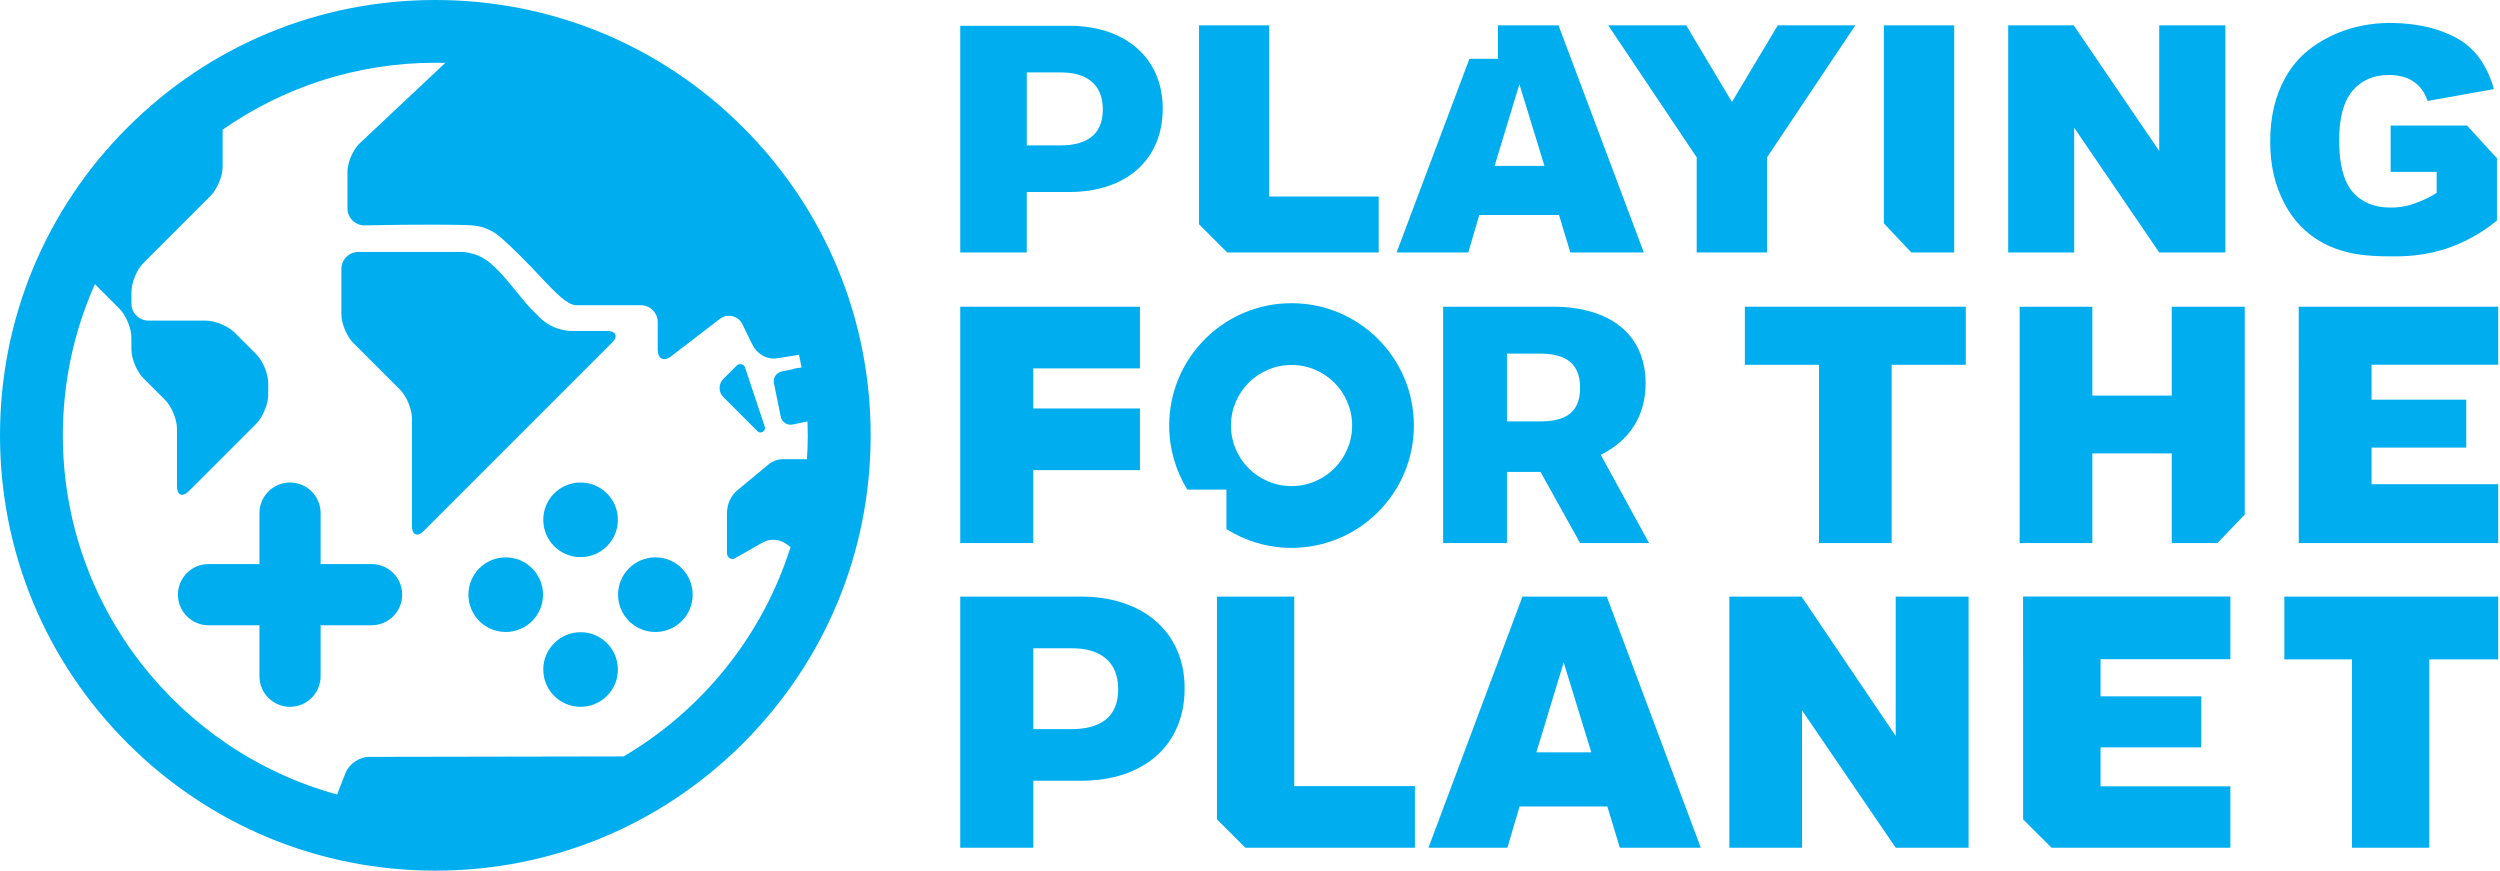 <?xml version="1.0" encoding="UTF-8"?> <svg xmlns="http://www.w3.org/2000/svg" width="893" height="311" viewBox="0 0 893 311" fill="none"><path d="M219.286 121.645C219.484 121.364 219.633 121.099 219.733 120.834C219.832 120.586 219.898 120.337 219.898 120.106C219.898 119.99 219.898 119.874 219.882 119.775C219.816 119.344 219.551 118.996 219.137 118.732C218.607 118.401 217.812 118.218 216.769 118.218H203.675C202.317 118.136 200.347 117.871 198.145 116.96C198.145 116.96 198.129 116.96 198.112 116.96C195.778 115.984 194.205 114.709 193.311 113.947L189.388 110.024C184.736 104.859 180.332 98.468 175.498 94.28C174.621 93.519 173.031 92.227 170.697 91.251C168.495 90.34 166.509 90.075 165.151 89.992H128.002C124.675 89.992 121.943 92.724 121.943 96.051V112.176C121.943 112.59 121.976 113.037 122.026 113.484C122.34 115.967 123.483 118.847 124.956 120.983C125.221 121.364 125.502 121.728 125.784 122.059C125.933 122.225 126.065 122.374 126.214 122.523L142.868 139.177C143.017 139.326 143.166 139.475 143.299 139.64C143.448 139.806 143.58 139.972 143.729 140.154C145.401 142.306 146.726 145.501 147.073 148.216C147.107 148.448 147.123 148.663 147.14 148.878C147.14 149.093 147.156 149.308 147.156 149.524V187.832C147.156 188.875 147.338 189.669 147.669 190.199C147.802 190.414 147.951 190.58 148.133 190.696C148.481 190.944 148.911 191.01 149.391 190.911C149.755 190.828 150.153 190.646 150.566 190.348C150.848 190.149 151.129 189.901 151.427 189.603L218.508 122.523C218.806 122.225 219.054 121.943 219.253 121.662L219.286 121.645Z" fill="#00AEEF"></path><path d="M207.383 172.353C200.016 172.353 194.056 178.313 194.056 185.68C194.056 193.046 200.016 199.006 207.383 199.006C214.75 199.006 220.71 193.046 220.71 185.68C220.71 178.313 214.75 172.353 207.383 172.353Z" fill="#00AEEF"></path><path d="M180.647 199.089C173.28 199.089 167.32 205.049 167.32 212.416C167.32 219.783 173.28 225.742 180.647 225.742C188.014 225.742 193.974 219.783 193.974 212.416C193.974 205.049 188.014 199.089 180.647 199.089Z" fill="#00AEEF"></path><path d="M132.737 201.489H114.526V183.279C114.526 177.253 109.643 172.353 103.6 172.353C97.558 172.353 92.674 177.237 92.674 183.279V201.489H74.464C68.438 201.489 63.571 206.373 63.554 212.399C63.554 218.425 68.421 223.325 74.464 223.342H92.674V241.552C92.674 247.578 97.558 252.478 103.6 252.478C109.643 252.478 114.526 247.595 114.526 241.552V223.342H132.737C138.763 223.342 143.663 218.458 143.663 212.416C143.663 206.373 138.779 201.489 132.737 201.489Z" fill="#00AEEF"></path><path d="M207.383 225.825C200.016 225.825 194.056 231.785 194.056 239.152C194.056 246.519 200.016 252.478 207.383 252.478C214.75 252.478 220.71 246.519 220.71 239.152C220.71 231.785 214.75 225.825 207.383 225.825Z" fill="#00AEEF"></path><path d="M234.103 199.089C226.736 199.089 220.776 205.049 220.776 212.416C220.776 219.783 226.736 225.742 234.103 225.742C241.47 225.742 247.429 219.783 247.429 212.416C247.429 205.049 241.47 199.089 234.103 199.089Z" fill="#00AEEF"></path><path d="M265.458 45.542C236.089 16.174 197.036 0 155.5 0C113.964 0 74.911 16.174 45.542 45.542C16.174 74.911 0 113.964 0 155.5C0 197.036 16.174 236.089 45.542 265.458C74.911 294.826 113.964 311 155.5 311C197.036 311 236.089 294.826 265.458 265.458C294.826 236.089 311 197.036 311 155.5C311 113.964 294.826 74.911 265.458 45.542ZM288.254 164.026H279.695C277.807 164.026 275.97 164.705 274.447 165.963L263.355 175.151C261.037 177.071 259.663 180.15 259.663 183.428V197.483C259.663 199.122 261.17 200.182 262.445 199.453L272.262 193.874C275.076 192.268 278.42 192.484 281.052 194.421L282.393 195.397C272.411 227.05 250.889 253.637 222.779 270.192L131.744 270.358C128.416 270.358 124.691 272.907 123.466 276.003L120.404 283.8C64.018 268.371 22.448 216.687 22.448 155.467C22.448 136.263 26.538 118.003 33.904 101.498L42.645 110.239C44.996 112.59 46.933 117.258 46.933 120.586V124.758C46.933 128.085 48.853 132.754 51.221 135.104L58.935 142.819C61.286 145.17 63.223 149.838 63.223 153.166V173.611C63.223 176.939 65.16 177.75 67.511 175.382L91.515 151.378C93.866 149.027 95.803 144.359 95.803 141.031V136.859C95.803 133.532 93.883 128.863 91.515 126.512L83.801 118.798C81.45 116.447 76.781 114.51 73.454 114.51H53.009C49.681 114.51 46.95 111.779 46.95 108.451V104.279C46.95 100.952 48.87 96.283 51.237 93.932L75.242 69.928C77.593 67.577 79.53 62.909 79.53 59.581V46.321C101.084 31.256 127.29 22.415 155.517 22.415C156.692 22.415 157.884 22.432 159.059 22.465L128.532 51.138C126.099 53.423 124.112 58.008 124.112 61.352V74.447C124.112 77.775 126.843 80.506 130.171 80.506C149.789 80.109 164.241 80.208 168.496 80.506C169.754 80.589 171.757 80.821 174.041 81.765C176.309 82.708 177.849 83.95 178.842 84.794C182.037 87.526 188.063 93.419 195.497 101.448C197.847 103.799 202.516 109.014 205.843 109.014H228.888C232.215 109.014 234.947 111.745 234.947 115.073V124.89C234.947 128.218 237.116 129.294 239.748 127.257L257.13 113.914C259.829 111.845 263.752 112.788 265.209 115.851C266.981 119.576 269.017 123.748 269.464 124.344C271.5 127.092 274.563 128.466 277.526 127.986L285.406 126.744C285.737 128.234 286.035 129.741 286.317 131.247L286.085 131.297L283.982 131.611C283.684 131.661 283.42 131.76 283.155 131.893L279.231 132.687C277.311 133.085 276.053 134.972 276.45 136.892L278.884 148.861C279.281 150.782 281.168 152.04 283.088 151.643L288.436 150.55C288.502 152.172 288.535 153.795 288.535 155.434C288.535 158.298 288.436 161.145 288.254 163.96V164.026Z" fill="#00AEEF"></path><path d="M266.236 131.578C265.971 130.105 264.183 129.542 263.123 130.601L258.389 135.336C256.584 137.141 256.584 140.054 258.389 141.859L270.54 154.01C271.649 155.119 273.503 154.143 273.238 152.603L266.236 131.578Z" fill="#00AEEF"></path><g clip-path="url(#clip0_201_140)"><path d="M722.64 235.47H722.65V292.66L732.81 302.81H740.5H796.69V282.58V280.87H750.32V266.96H786.29V248.74H750.32V235.47H796.69V213.07H722.64V235.47Z" fill="#00AEEF"></path><path d="M462.31 213.1H434.7V292.66L444.84 302.81H505.4V280.81H462.31V213.1Z" fill="#00AEEF"></path><path d="M543.83 213.1L510.25 302.81H538.44L542.79 288.06H574.14L578.61 302.81H607.52L573.94 213.1H543.82H543.83ZM548.79 268.74L558.55 236.62L568.41 268.74H548.79Z" fill="#00AEEF"></path><path d="M677.15 262.89L643.51 213.1H617.73V302.81H643.69V253.75L677.15 302.81H703.18V213.1H677.15V262.89Z" fill="#00AEEF"></path><path d="M815.97 213.1V235.53H840.13V302.81H867.74V235.53H892.36V213.1H815.97Z" fill="#00AEEF"></path><path d="M386.24 213.1H343V302.81H369.11V278.89H386.11C408.59 278.89 423.15 266.21 423.15 245.87C423.15 225.53 407.96 213.1 386.23 213.1H386.24ZM382.72 260.44H369.11V231.56H382.84C392.51 231.56 399.42 235.83 399.42 246.25C399.42 256.67 392.39 260.44 382.72 260.44Z" fill="#00AEEF"></path><path d="M821.11 109.56V130.28H821.12V193.98H892.36V193.58V174.56V172.96H847.13V159.88H880.94V142.75H847.13V130.28H892.36V127.52V109.59V109.56H821.11Z" fill="#00AEEF"></path><path d="M623.26 130.31H649.74V193.98H675.7V130.31H702.18V109.56H623.26V130.31Z" fill="#00AEEF"></path><path d="M801.83 183.8V109.56H775.75V141.32H747.38V109.56H721.42V193.98H747.38V161.95H775.75V193.98H792.05L801.83 183.8Z" fill="#00AEEF"></path><path d="M438.08 174.88V188.99C444.82 193.24 452.79 195.7 461.34 195.7C485.47 195.7 505.04 176.14 505.04 152C505.04 127.86 485.48 108.3 461.34 108.3C437.2 108.3 417.64 127.86 417.64 152C417.64 160.39 420.01 168.22 424.11 174.88H438.08ZM461.34 130.36C473.27 130.36 482.98 140.07 482.98 152C482.98 163.93 473.27 173.64 461.34 173.64C449.41 173.64 439.7 163.93 439.7 152C439.7 140.07 449.41 130.36 461.34 130.36Z" fill="#00AEEF"></path><path d="M571.9 162.4C581.76 157.53 587.81 148.86 587.81 136.99C587.81 119.42 575.1 109.56 554.68 109.56H515.49V193.98H538.29V168.58H550.28L564.41 193.98H589.04L571.89 162.64V162.4H571.9ZM549.81 150.53H538.29V126.31H549.81C557.53 126.31 564.42 128.45 564.42 138.54C564.42 148.63 557.53 150.53 549.81 150.53Z" fill="#00AEEF"></path><path d="M343 110.25V131.6V193.98H369.08V167.93H407.19V145.9H369.08V131.6H407.19V128.3V110.25V109.56H343V110.25Z" fill="#00AEEF"></path><path d="M535.07 9.06V21.01H524.87L498.87 90.18H524.46L528.41 76.79H556.87L560.93 90.18H587.18L556.7 9.06H535.07ZM533.87 59.25L542.73 30.09L551.68 59.25H533.87Z" fill="#00AEEF"></path><path d="M618.65 36.42L602.31 9.06H574.46L606.06 56.2V90.17H631.18V56.2L662.72 9.06H635.02L618.65 36.42Z" fill="#00AEEF"></path><path d="M771.27 53.93L740.73 9.06H717.33V90.17H740.9V45.63L771.27 90.17H794.9V9.06H771.27V53.93Z" fill="#00AEEF"></path><path d="M881.22 44.84H853.94V61.39H870.38V68.88C869.17 69.66 867.43 70.68 865.2 71.62C862.65 72.7 858.91 74.23 853.94 74.14C851.56 74.1 847.31 73.96 843.26 71.16C842.22 70.44 841.27 69.59 840.41 68.61C837.17 64.92 835.55 58.77 835.55 50.16C835.55 42.06 837.15 36.14 840.35 32.39C843.55 28.65 847.85 26.78 853.24 26.78C856.86 26.78 859.83 27.58 862.16 29.17C864.49 30.76 866.15 33.06 867.12 36.06L890.83 31.83C889.38 26.69 887.22 22.45 884.35 19.11C883.48 18.1 882.54 17.16 881.53 16.31C880.58 15.51 878.18 13.59 873.5 11.7C868.81 9.81 864.77 9.13 862.73 8.85C858.54 8.28 845.35 6.47 832.02 13.16C825.58 16.39 821.99 20.16 821.16 21.06C819.29 23.07 817.67 25.31 816.29 27.78C812.71 34.2 810.92 41.75 810.92 50.43C810.92 59.11 812.56 65.98 815.83 72.35C819.1 78.72 823.71 83.51 829.66 86.73C838 91.24 846.69 91.48 852.74 91.56C858.4 91.63 866.17 91.65 875.55 88.19C883.11 85.41 888.57 81.52 891.91 78.75V56.53L881.22 44.84Z" fill="#00AEEF"></path><path d="M382.02 9.21H343V90.17H366.76V68.59H381.9C402.18 68.59 415.33 57.15 415.33 38.79C415.33 20.43 401.62 9.21 382.02 9.21ZM378.85 51.93H366.77V25.87H378.97C387.7 25.87 393.93 29.72 393.93 39.13C393.93 48.54 387.58 51.93 378.86 51.93H378.85Z" fill="#00AEEF"></path><path d="M672.92 9.06V79.79L682.71 90.17H698.04V9.06H672.92Z" fill="#00AEEF"></path><path d="M453.36 70.2V9.06H428.29V80.11L438.35 90.17H492.47V70.2H453.36Z" fill="#00AEEF"></path></g><defs><clipPath id="clip0_201_140"><rect width="549.36" height="294.62" fill="white" transform="translate(343 8.19)"></rect></clipPath></defs></svg> 